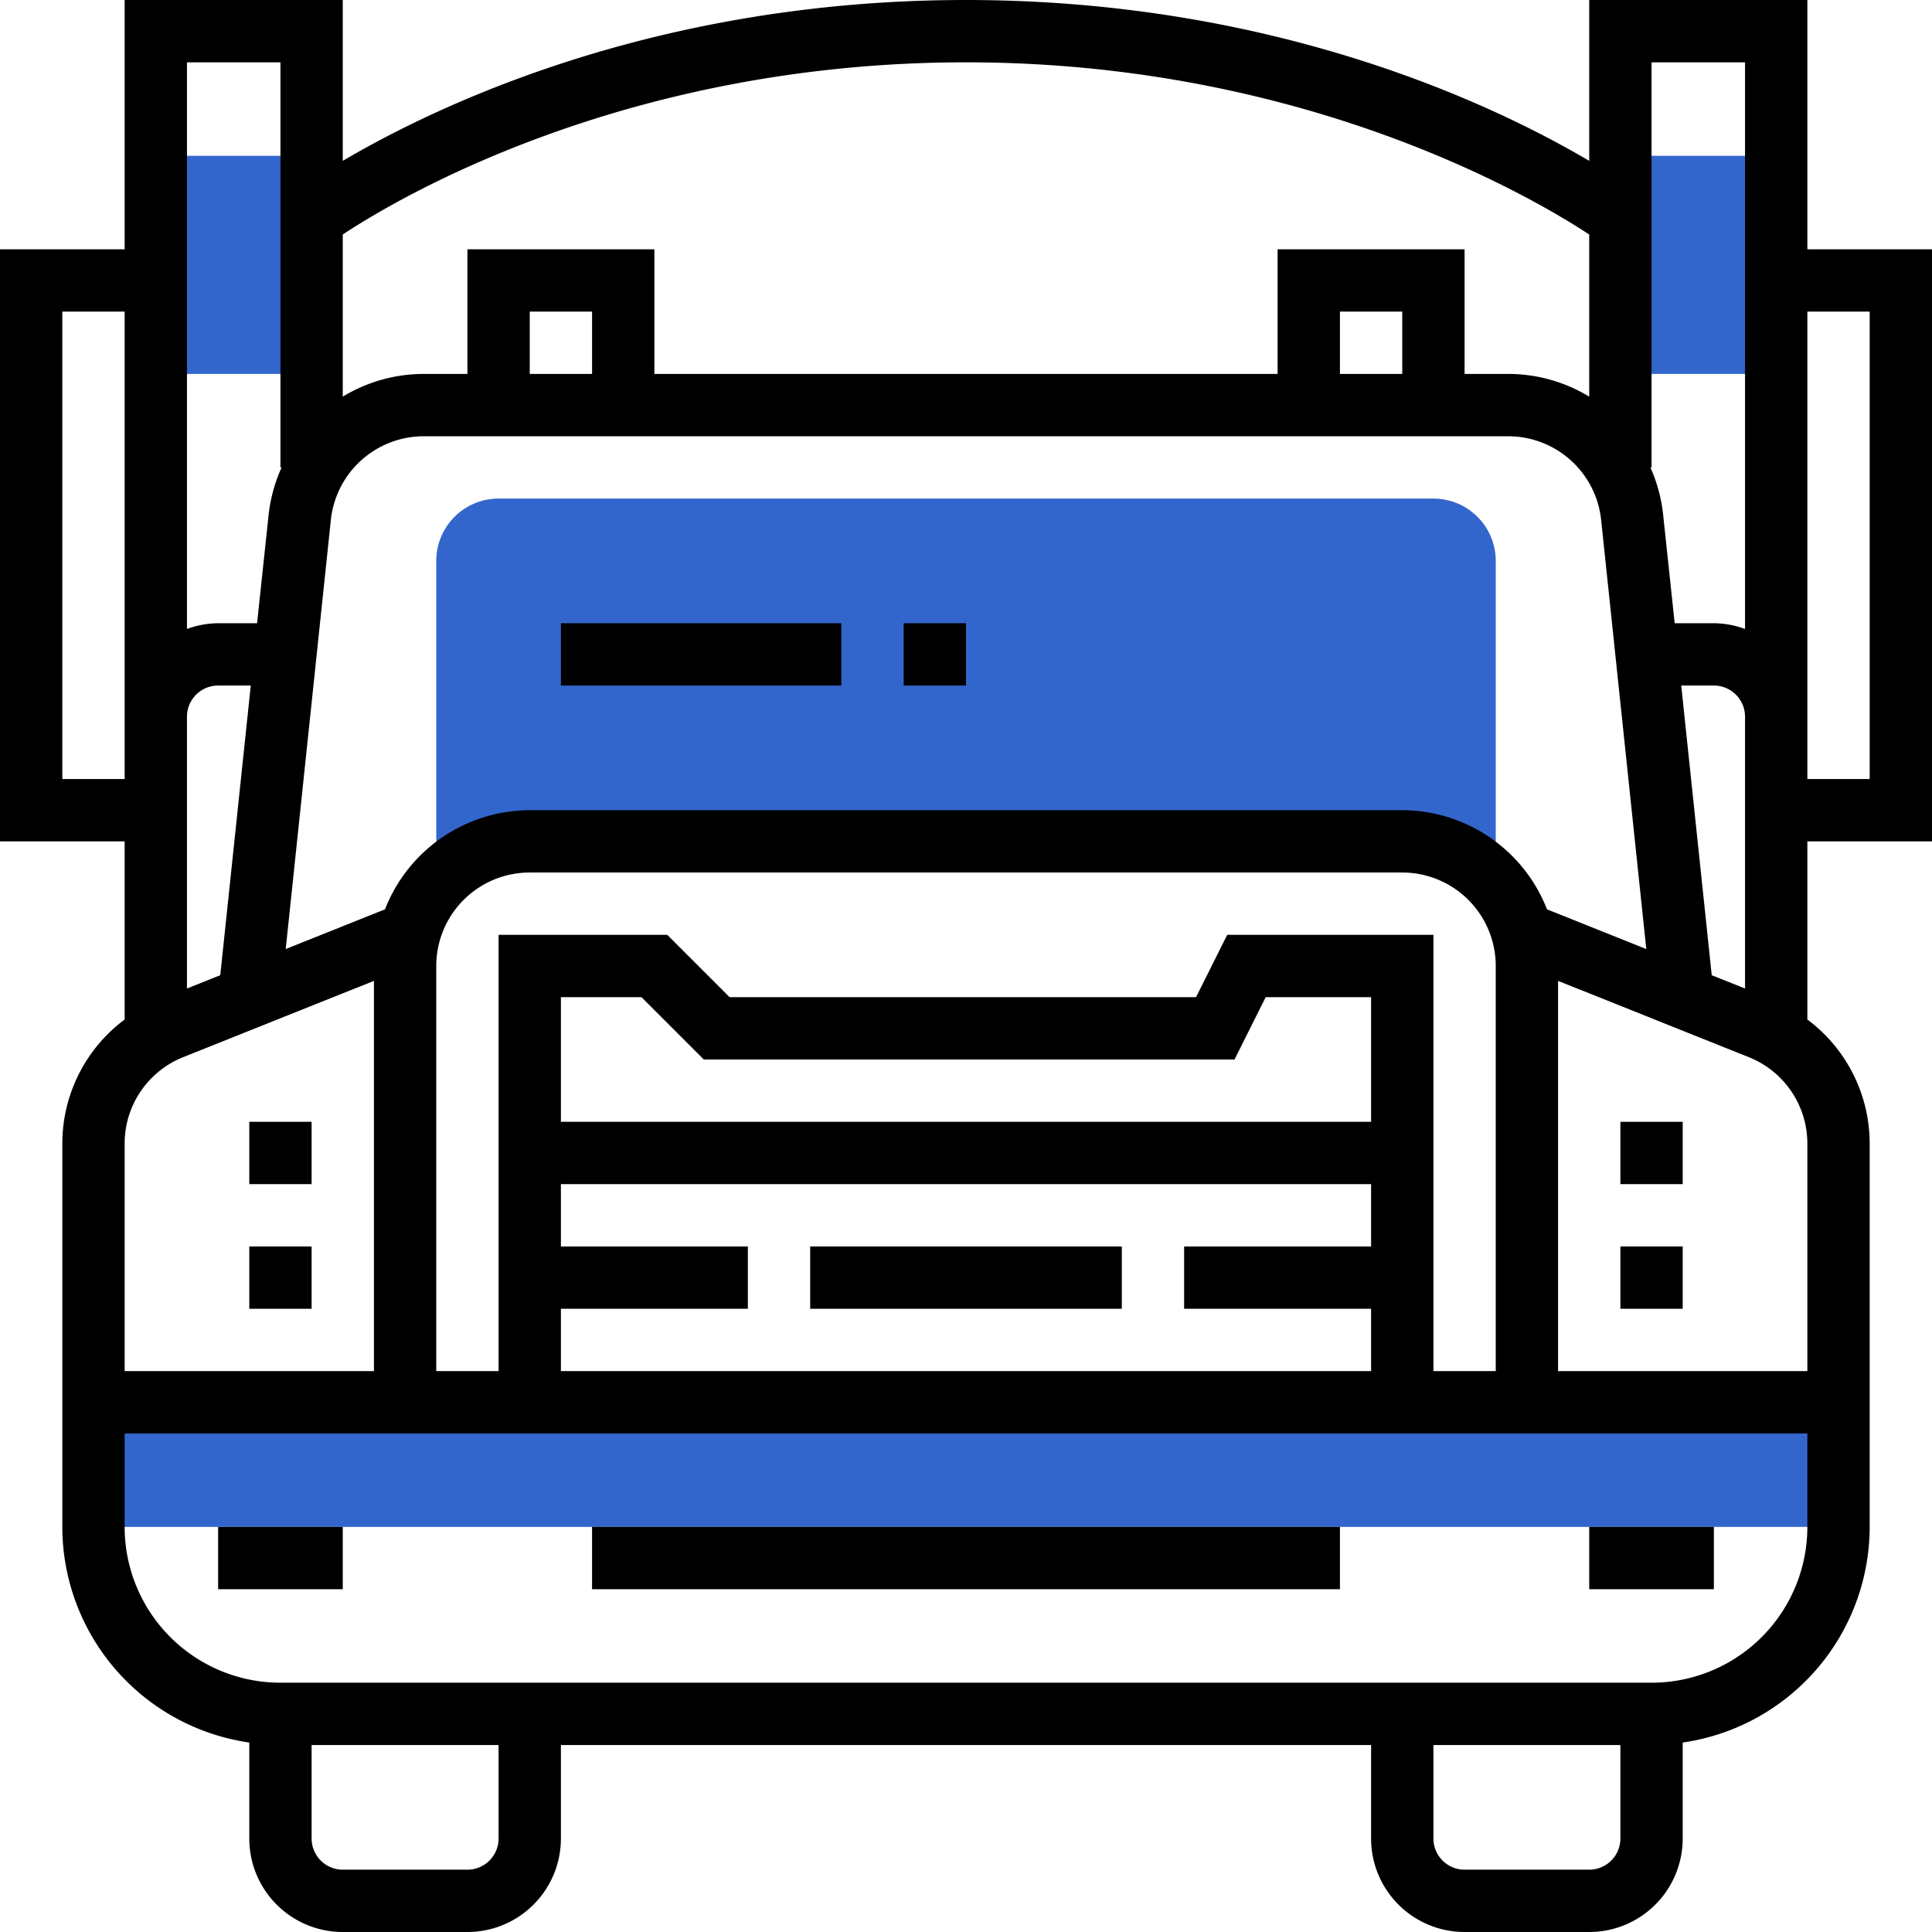<?xml version="1.0" encoding="UTF-8"?> <svg xmlns="http://www.w3.org/2000/svg" id="Capa_1" data-name="Capa 1" viewBox="0 0 496 496"><defs><style>.cls-1{fill:#36c;}</style></defs><rect class="cls-1" x="24" y="360" width="448" height="32"></rect><path class="cls-1" d="M376,136H136a16,16,0,0,0-16,16v72H392V152A16,16,0,0,0,376,136Z" transform="translate(-8 -8)"></path><rect class="cls-1" x="416" y="40" width="40" height="56"></rect><rect class="cls-1" x="40" y="40" width="40" height="56"></rect><rect x="152" y="392" width="192" height="16"></rect><rect x="56" y="392" width="32" height="16"></rect><rect x="408" y="392" width="32" height="16"></rect><path d="M504,224V72H472V8H416V49.3C392.05,35.16,335.71,8,256,8S120,35.16,96,49.3V8H40V72H8V224H40v45.74a39.73,39.73,0,0,0-16,31.92V400a56,56,0,0,0,48,55.36V480a24,24,0,0,0,24,24h32a24,24,0,0,0,24-24V456H360v24a24,24,0,0,0,24,24h32a24,24,0,0,0,24-24V455.36A56,56,0,0,0,488,400V301.66a39.72,39.72,0,0,0-16-31.92V224ZM488,88V208H472V88ZM456,261.78l-8.55-3.41L439.62,184H448a8,8,0,0,1,8,8ZM472,360H408V259.82l48.91,19.56A23.88,23.88,0,0,1,472,301.66ZM360,296H152V264h20.69l16,16H324.94l8-16H360ZM152,344h48V328H152V312H360v16H312v16h48v16H152Zm171.06-96-8,16H195.31l-16-16H136V360H120V256a24,24,0,0,1,24-24H368a24,24,0,0,1,24,24V360H376V248ZM56,192a8,8,0,0,1,8-8h8.38l-7.83,74.36L56,261.78V192Zm60.81-72H395.19a24,24,0,0,1,23.87,21.49l11.59,110.16-25.49-10.2A40,40,0,0,0,368,216H144a40,40,0,0,0-37.16,25.45l-25.49,10.2L92.94,141.49A24,24,0,0,1,116.81,120ZM160,104H144V88h16Zm208,0H352V88h16Zm64-80h24V169.47a23.85,23.85,0,0,0-8-1.47H437.94l-3-28.18A39.91,39.91,0,0,0,431.7,128h.3ZM256,24c87.18,0,146,35,160,44.21v41.62A40,40,0,0,0,395.19,104H384V72H336v32H176V72H128v32H116.81A40,40,0,0,0,96,109.83V68.2C109.9,59,168.55,24,256,24ZM80,24V128h.3A40.14,40.14,0,0,0,77,139.82l-3,28.18H64a23.85,23.85,0,0,0-8,1.47V24ZM24,208V88H40V208Zm31.09,71.38L104,259.82V360H40V301.66A23.88,23.88,0,0,1,55.09,279.38ZM136,480a8,8,0,0,1-8,8H96a8,8,0,0,1-8-8V456h48Zm280,8H384a8,8,0,0,1-8-8V456h48v24A8,8,0,0,1,416,488Zm16-48H80a40,40,0,0,1-40-40V376H472v24A40,40,0,0,1,432,440Z" transform="translate(-8 -8)"></path><rect x="64" y="320" width="16" height="16"></rect><rect x="64" y="288" width="16" height="16"></rect><rect x="416" y="320" width="16" height="16"></rect><rect x="416" y="288" width="16" height="16"></rect><rect x="208" y="320" width="80" height="16"></rect><rect x="144" y="160" width="72" height="16"></rect><rect x="232" y="160" width="16" height="16"></rect></svg> 